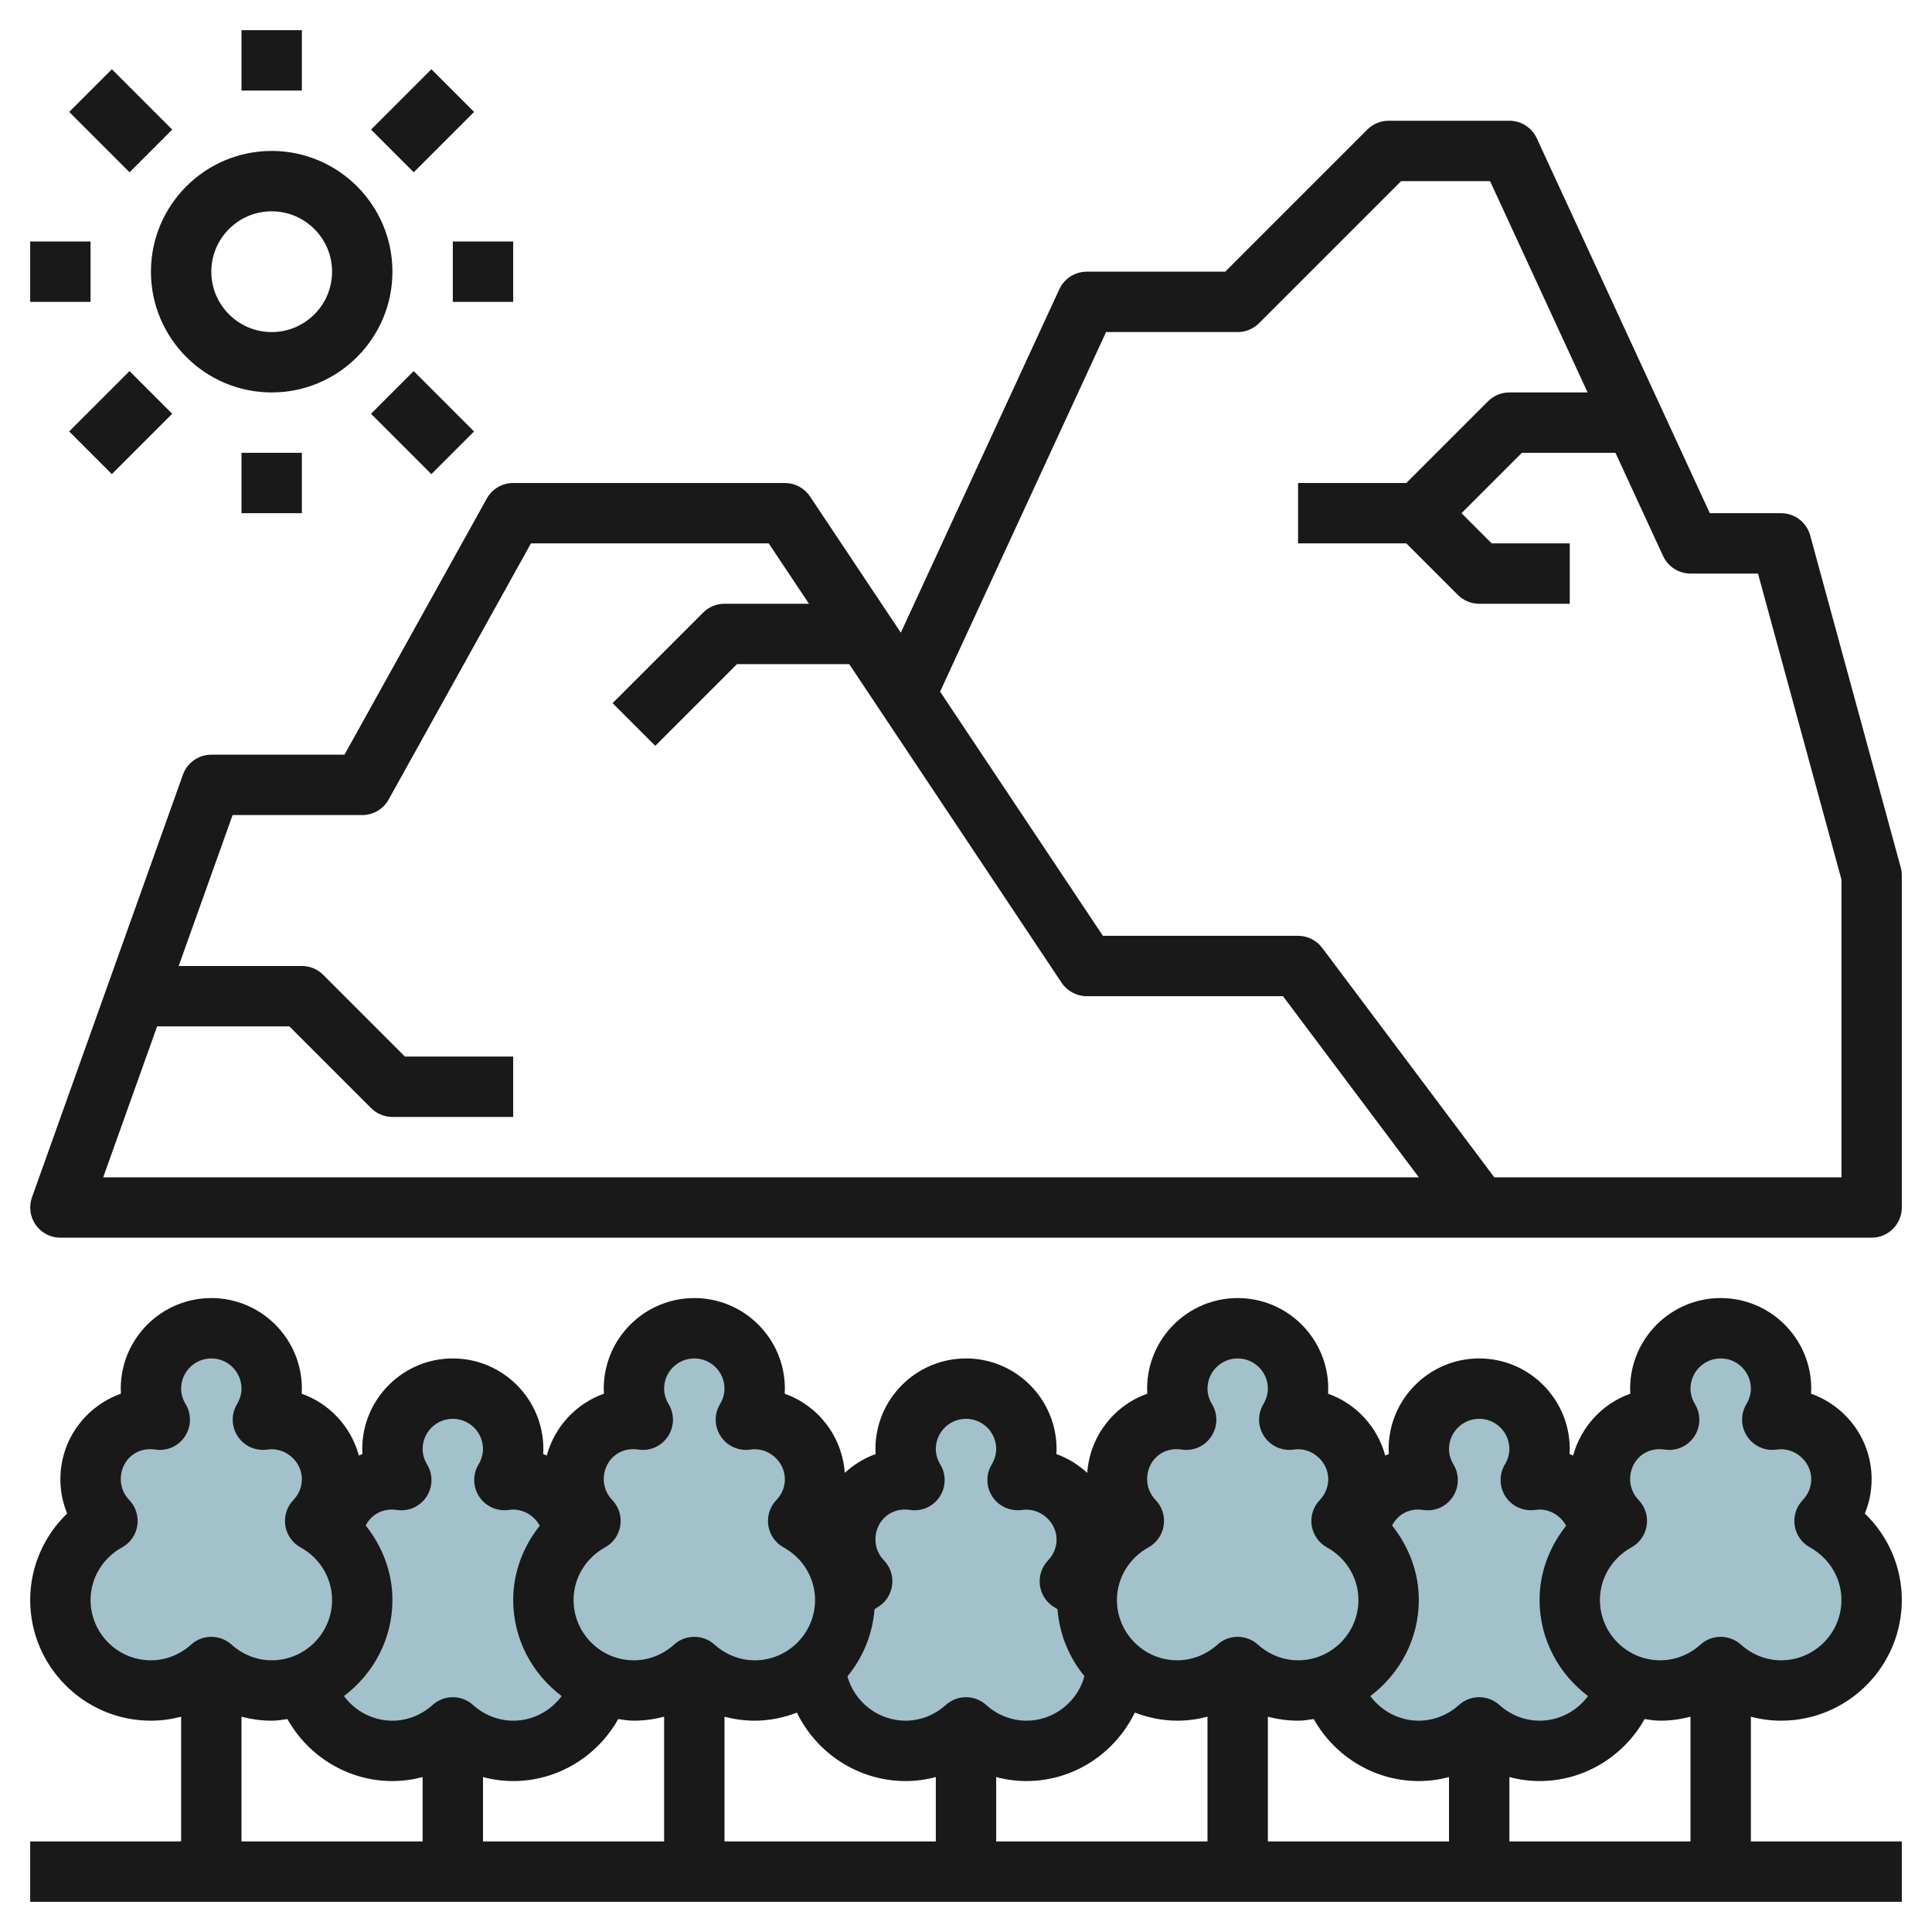 <svg id="Layer_3" enable-background="new 0 0 64 64" height="512" viewBox="0 0 64 64" width="512" xmlns="http://www.w3.org/2000/svg"><g><g fill="#a3c1ca"><path d="m18.44 52.383c.345-.359.56-.845.56-1.383 0-1.105-.895-2-2-2-.101 0-.197.015-.293.03.182-.302.293-.652.293-1.03 0-1.105-.895-2-2-2s-2 .895-2 2c0 .378.111.728.293 1.03-.096-.015-.192-.03-.293-.03-1.105 0-2 .895-2 2 0 .538.215 1.024.56 1.383-.925.511-1.56 1.485-1.56 2.617 0 1.657 1.343 3 3 3 .772 0 1.468-.3 2-.779.532.479 1.228.779 2 .779 1.657 0 3-1.343 3-3 0-1.132-.635-2.106-1.56-2.617z"/><path d="m35.44 52.383c.345-.359.56-.845.56-1.383 0-1.105-.895-2-2-2-.101 0-.197.015-.293.03.182-.302.293-.652.293-1.03 0-1.105-.895-2-2-2s-2 .895-2 2c0 .378.111.728.293 1.03-.096-.015-.192-.03-.293-.03-1.105 0-2 .895-2 2 0 .538.215 1.024.56 1.383-.925.511-1.56 1.485-1.56 2.617 0 1.657 1.343 3 3 3 .772 0 1.468-.3 2-.779.532.479 1.228.779 2 .779 1.657 0 3-1.343 3-3 0-1.132-.635-2.106-1.56-2.617z"/><path d="m52.44 52.383c.345-.359.56-.845.56-1.383 0-1.105-.895-2-2-2-.101 0-.197.015-.293.03.182-.302.293-.652.293-1.03 0-1.105-.895-2-2-2s-2 .895-2 2c0 .378.111.728.293 1.03-.096-.015-.192-.03-.293-.03-1.105 0-2 .895-2 2 0 .538.215 1.024.56 1.383-.925.511-1.56 1.485-1.56 2.617 0 1.657 1.343 3 3 3 .772 0 1.468-.3 2-.779.532.479 1.228.779 2 .779 1.657 0 3-1.343 3-3 0-1.132-.635-2.106-1.56-2.617z"/><path d="m10.44 50.383c.345-.359.56-.845.56-1.383 0-1.105-.895-2-2-2-.101 0-.197.015-.293.03.182-.302.293-.652.293-1.03 0-1.105-.895-2-2-2s-2 .895-2 2c0 .378.111.728.293 1.03-.096-.015-.192-.03-.293-.03-1.105 0-2 .895-2 2 0 .538.215 1.024.56 1.383-.925.511-1.56 1.485-1.56 2.617 0 1.657 1.343 3 3 3 .772 0 1.468-.3 2-.779.532.479 1.228.779 2 .779 1.657 0 3-1.343 3-3 0-1.132-.635-2.106-1.56-2.617z"/><path d="m44.44 50.383c.345-.359.56-.845.56-1.383 0-1.105-.895-2-2-2-.101 0-.197.015-.293.03.182-.302.293-.652.293-1.03 0-1.105-.895-2-2-2s-2 .895-2 2c0 .378.111.728.293 1.03-.096-.015-.192-.03-.293-.03-1.105 0-2 .895-2 2 0 .538.215 1.024.56 1.383-.925.511-1.56 1.485-1.56 2.617 0 1.657 1.343 3 3 3 .772 0 1.468-.3 2-.779.532.479 1.228.779 2 .779 1.657 0 3-1.343 3-3 0-1.132-.635-2.106-1.56-2.617z"/><path d="m26.44 50.383c.345-.359.56-.845.56-1.383 0-1.105-.895-2-2-2-.101 0-.197.015-.293.03.182-.302.293-.652.293-1.03 0-1.105-.895-2-2-2s-2 .895-2 2c0 .378.111.728.293 1.03-.096-.015-.192-.03-.293-.03-1.105 0-2 .895-2 2 0 .538.215 1.024.56 1.383-.925.511-1.56 1.485-1.56 2.617 0 1.657 1.343 3 3 3 .772 0 1.468-.3 2-.779.532.479 1.228.779 2 .779 1.657 0 3-1.343 3-3 0-1.132-.635-2.106-1.56-2.617z"/><path d="m60.44 50.383c.345-.359.56-.845.56-1.383 0-1.105-.895-2-2-2-.101 0-.197.015-.293.03.182-.302.293-.652.293-1.03 0-1.105-.895-2-2-2s-2 .895-2 2c0 .378.111.728.293 1.03-.096-.015-.192-.03-.293-.03-1.105 0-2 .895-2 2 0 .538.215 1.024.56 1.383-.925.511-1.56 1.485-1.56 2.617 0 1.657 1.343 3 3 3 .772 0 1.468-.3 2-.779.532.479 1.228.779 2 .779 1.657 0 3-1.343 3-3 0-1.132-.635-2.106-1.56-2.617z"/></g><g fill="#191919"><path d="m59 57c2.206 0 4-1.794 4-4 0-1.091-.452-2.12-1.225-2.863.148-.357.225-.742.225-1.137 0-1.306-.839-2.419-2.005-2.831.003-.056.005-.112.005-.169 0-1.654-1.346-3-3-3s-3 1.346-3 3c0 .057.002.113.005.169-.923.326-1.634 1.095-1.893 2.048-.04-.016-.077-.036-.117-.05.003-.055.005-.111.005-.167 0-1.654-1.346-3-3-3s-3 1.346-3 3c0 .056.002.112.005.168-.04.014-.077.035-.117.05-.259-.953-.969-1.723-1.893-2.049.003-.056.005-.112.005-.169 0-1.654-1.346-3-3-3s-3 1.346-3 3c0 .057.002.113.005.169-1.103.389-1.904 1.409-1.988 2.622-.295-.269-.638-.487-1.022-.622.003-.056.005-.112.005-.169 0-1.654-1.346-3-3-3s-3 1.346-3 3c0 .057.002.113.005.169-.384.135-.727.353-1.022.622-.085-1.214-.885-2.233-1.988-2.622.003-.056.005-.112.005-.169 0-1.654-1.346-3-3-3s-3 1.346-3 3c0 .057.002.113.005.169-.923.326-1.634 1.095-1.893 2.048-.04-.016-.077-.036-.117-.05.003-.055.005-.111.005-.167 0-1.654-1.346-3-3-3s-3 1.346-3 3c0 .056.002.112.005.167-.04.014-.077.035-.117.05-.259-.953-.969-1.722-1.893-2.048.003-.056.005-.112.005-.169 0-1.654-1.346-3-3-3s-3 1.346-3 3c0 .057.002.113.005.169-1.166.412-2.005 1.525-2.005 2.831 0 .395.077.78.225 1.137-.773.743-1.225 1.772-1.225 2.863 0 2.206 1.794 4 4 4 .34 0 .675-.047 1-.132v4.132h-5v2h62v-2h-5v-4.132c.325.085.66.132 1 .132zm-3.858-8.982c.387.061.767-.109.982-.432s.226-.74.025-1.072c-.098-.165-.149-.338-.149-.514 0-.551.448-1 1-1s1 .449 1 1c0 .176-.051.349-.149.514-.2.332-.188.75.028 1.072s.599.491.985.432c.574-.087 1.136.384 1.136.982 0 .256-.1.501-.281.69-.216.224-.314.536-.268.843s.233.576.505.726c.645.355 1.044 1.022 1.044 1.741 0 1.103-.897 2-2 2-.485 0-.957-.185-1.331-.521-.189-.171-.43-.257-.669-.257s-.479.085-.669.257c-.374.336-.846.521-1.331.521-1.103 0-2-.897-2-2 0-.719.399-1.386 1.044-1.741.271-.15.459-.418.505-.726.047-.308-.052-.619-.268-.843-.181-.189-.281-.434-.281-.69 0-.598.488-1.081 1.142-.982zm-8 2c.388.061.767-.109.982-.432s.226-.74.025-1.072c-.098-.165-.149-.338-.149-.514 0-.551.448-1 1-1s1 .449 1 1c0 .176-.051.349-.149.514-.2.332-.188.75.028 1.072s.598.488.985.432c.415-.066.822.163 1.015.525-.551.693-.879 1.548-.879 2.457 0 1.305.637 2.454 1.606 3.185-.37.498-.958.815-1.606.815-.485 0-.957-.185-1.331-.521-.379-.343-.959-.343-1.338 0-.374.336-.846.521-1.331.521-.648 0-1.236-.317-1.606-.815.969-.731 1.606-1.88 1.606-3.185 0-.912-.33-1.77-.885-2.465.18-.359.56-.585 1.027-.517zm-31.142 8.85c.325.085.66.132 1 .132 1.468 0 2.784-.814 3.479-2.053.173.023.343.053.521.053.34 0 .675-.047 1-.132v4.132h-6zm8-2c.325.085.66.132 1 .132.494 0 .962-.102 1.399-.266.652 1.343 2.032 2.266 3.601 2.266.34 0 .675-.047 1-.132v2.132h-7zm9 2c.325.085.66.132 1 .132 1.566 0 2.939-.921 3.592-2.269.439.167.911.269 1.408.269.34 0 .675-.047 1-.132v4.132h-7zm9-2c.325.085.66.132 1 .132.178 0 .348-.03.52-.053.696 1.239 2.011 2.053 3.48 2.053.34 0 .675-.047 1-.132v2.132h-6zm-3.719-7.178c-.181-.189-.281-.434-.281-.69 0-.598.487-1.081 1.142-.982.388.061.767-.109.982-.432s.226-.74.025-1.072c-.098-.165-.149-.338-.149-.514 0-.551.448-1 1-1s1 .449 1 1c0 .176-.051.349-.149.514-.2.332-.188.75.028 1.072s.6.491.985.432c.573-.087 1.136.384 1.136.982 0 .256-.1.501-.281.69-.216.224-.314.536-.268.843s.233.576.505.726c.645.355 1.044 1.022 1.044 1.741 0 1.103-.897 2-2 2-.485 0-.957-.185-1.331-.521-.189-.171-.43-.257-.669-.257s-.479.085-.669.257c-.374.336-.846.521-1.331.521-1.103 0-2-.897-2-2 0-.719.399-1.386 1.044-1.741.271-.15.459-.418.505-.726.047-.307-.052-.619-.268-.843zm-8.139.328c.39.061.767-.109.982-.432s.226-.74.025-1.072c-.098-.165-.149-.338-.149-.514 0-.551.448-1 1-1s1 .449 1 1c0 .176-.051.349-.149.514-.2.332-.188.75.028 1.072s.601.488.985.432c.575-.085 1.136.384 1.136.982 0 .256-.1.501-.281.69-.216.224-.314.536-.268.843.046.308.233.576.506.726.027.015.048.037.075.053.066.839.387 1.599.892 2.213-.234.856-1.014 1.475-1.924 1.475-.485 0-.957-.185-1.331-.521-.379-.343-.959-.343-1.338 0-.374.336-.846.521-1.331.521-.91 0-1.694-.62-1.928-1.469.508-.615.83-1.377.897-2.219.026-.016.049-.039.076-.054.272-.15.459-.418.505-.726.047-.307-.052-.619-.268-.843-.182-.188-.282-.433-.282-.689-.001-.598.489-1.079 1.142-.982zm-9-2c.388.061.767-.109.982-.432s.226-.74.025-1.072c-.098-.165-.149-.338-.149-.514 0-.551.448-1 1-1s1 .449 1 1c0 .176-.051.349-.149.514-.2.332-.188.75.028 1.072s.598.491.985.432c.577-.087 1.136.384 1.136.982 0 .256-.1.501-.281.69-.216.224-.314.536-.268.843s.233.576.505.726c.645.355 1.044 1.022 1.044 1.741 0 1.103-.897 2-2 2-.485 0-.957-.185-1.331-.521-.189-.171-.43-.257-.669-.257s-.479.085-.669.257c-.374.336-.846.521-1.331.521-1.103 0-2-.897-2-2 0-.719.399-1.386 1.044-1.741.271-.15.459-.418.505-.726.047-.308-.052-.619-.268-.843-.181-.189-.281-.434-.281-.69 0-.598.491-1.081 1.142-.982zm-8 2c.388.061.767-.109.982-.432s.226-.74.025-1.072c-.098-.165-.149-.338-.149-.514 0-.551.448-1 1-1s1 .449 1 1c0 .176-.051.349-.149.514-.2.332-.188.75.028 1.072s.6.488.985.432c.416-.062.822.164 1.015.524-.551.693-.879 1.549-.879 2.458 0 1.305.637 2.454 1.606 3.185-.37.498-.958.815-1.606.815-.485 0-.957-.185-1.331-.521-.379-.343-.959-.343-1.338 0-.374.336-.846.521-1.331.521-.648 0-1.236-.317-1.606-.815.969-.731 1.606-1.881 1.606-3.185 0-.912-.33-1.77-.886-2.465.181-.358.562-.583 1.028-.517zm-10.142 2.982c0-.719.399-1.386 1.044-1.741.271-.15.459-.418.505-.726.047-.308-.052-.619-.268-.843-.181-.189-.281-.434-.281-.69 0-.598.49-1.081 1.142-.982.388.061.767-.109.982-.432s.226-.74.025-1.072c-.098-.165-.149-.338-.149-.514 0-.551.448-1 1-1s1 .449 1 1c0 .176-.051.349-.149.514-.2.332-.188.75.028 1.072s.598.491.985.432c.576-.087 1.136.384 1.136.982 0 .256-.1.501-.281.69-.216.224-.314.536-.268.843s.233.576.505.726c.645.355 1.044 1.022 1.044 1.741 0 1.103-.897 2-2 2-.485 0-.957-.185-1.331-.521-.19-.172-.43-.257-.669-.257s-.479.085-.669.257c-.374.336-.846.521-1.331.521-1.103 0-2-.897-2-2zm5 3.868c.325.085.66.132 1 .132.178 0 .348-.03.521-.053.695 1.239 2.011 2.053 3.479 2.053.34 0 .675-.047 1-.132v2.132h-6zm42 4.132v-2.132c.325.085.66.132 1 .132 1.469 0 2.784-.814 3.48-2.053.172.023.342.053.52.053.34 0 .675-.047 1-.132v4.132z"/><path d="m62.965 28.737-3-11c-.119-.435-.514-.737-.965-.737h-2.36l-5.732-12.419c-.164-.354-.518-.581-.908-.581h-4c-.266 0-.52.105-.707.293l-4.707 4.707h-4.586c-.39 0-.744.227-.908.581l-5.251 11.377-3.009-4.513c-.186-.278-.498-.445-.832-.445h-9c-.363 0-.698.197-.874.514l-4.715 8.486h-4.411c-.423 0-.8.266-.941.664l-5 14c-.109.306-.063.646.124.913.187.265.492.423.817.423h60c.553 0 1-.448 1-1v-11c0-.089-.012-.177-.035-.263zm-59.546 10.263 1.786-5h4.381l2.707 2.707c.187.188.441.293.707.293h4v-2h-3.586l-2.707-2.707c-.187-.188-.441-.293-.707-.293h-4.081l1.786-5h4.295c.363 0 .698-.197.874-.514l4.715-8.486h7.876l1.333 2h-2.798c-.266 0-.52.105-.707.293l-3 3 1.414 1.414 2.707-2.707h3.717l7.036 10.555c.187.278.499.445.833.445h6.5l4.5 6zm57.581 0h-11.5l-5.7-7.6c-.189-.252-.486-.4-.8-.4h-6.465l-5.393-8.089 5.498-11.911h4.36c.266 0 .52-.105.707-.293l4.707-4.707h2.946l3.231 7h-2.591c-.266 0-.52.105-.707.293l-2.707 2.707h-3.586v2h3.586l1.707 1.707c.187.188.441.293.707.293h3v-2h-2.586l-1-1 2-2h3.1l1.578 3.419c.164.354.518.581.908.581h2.236l2.764 10.134z"/><path d="m9 13c2.206 0 4-1.794 4-4s-1.794-4-4-4-4 1.794-4 4 1.794 4 4 4zm0-6c1.103 0 2 .897 2 2s-.897 2-2 2-2-.897-2-2 .897-2 2-2z"/><path d="m8 1h2v2h-2z"/><path d="m8 15h2v2h-2z"/><path d="m1 8h2v2h-2z"/><path d="m15 8h2v2h-2z"/><path d="m12.586 3h2.828v2h-2.828z" transform="matrix(.707 -.707 .707 .707 1.272 11.071)"/><path d="m2.586 13h2.828v2h-2.828z" transform="matrix(.707 -.707 .707 .707 -8.728 6.929)"/><path d="m3 2.586h2v2.828h-2z" transform="matrix(.707 -.707 .707 .707 -1.657 4)"/><path d="m13 12.586h2v2.828h-2z" transform="matrix(.707 -.707 .707 .707 -5.799 14)"/></g></g></svg>